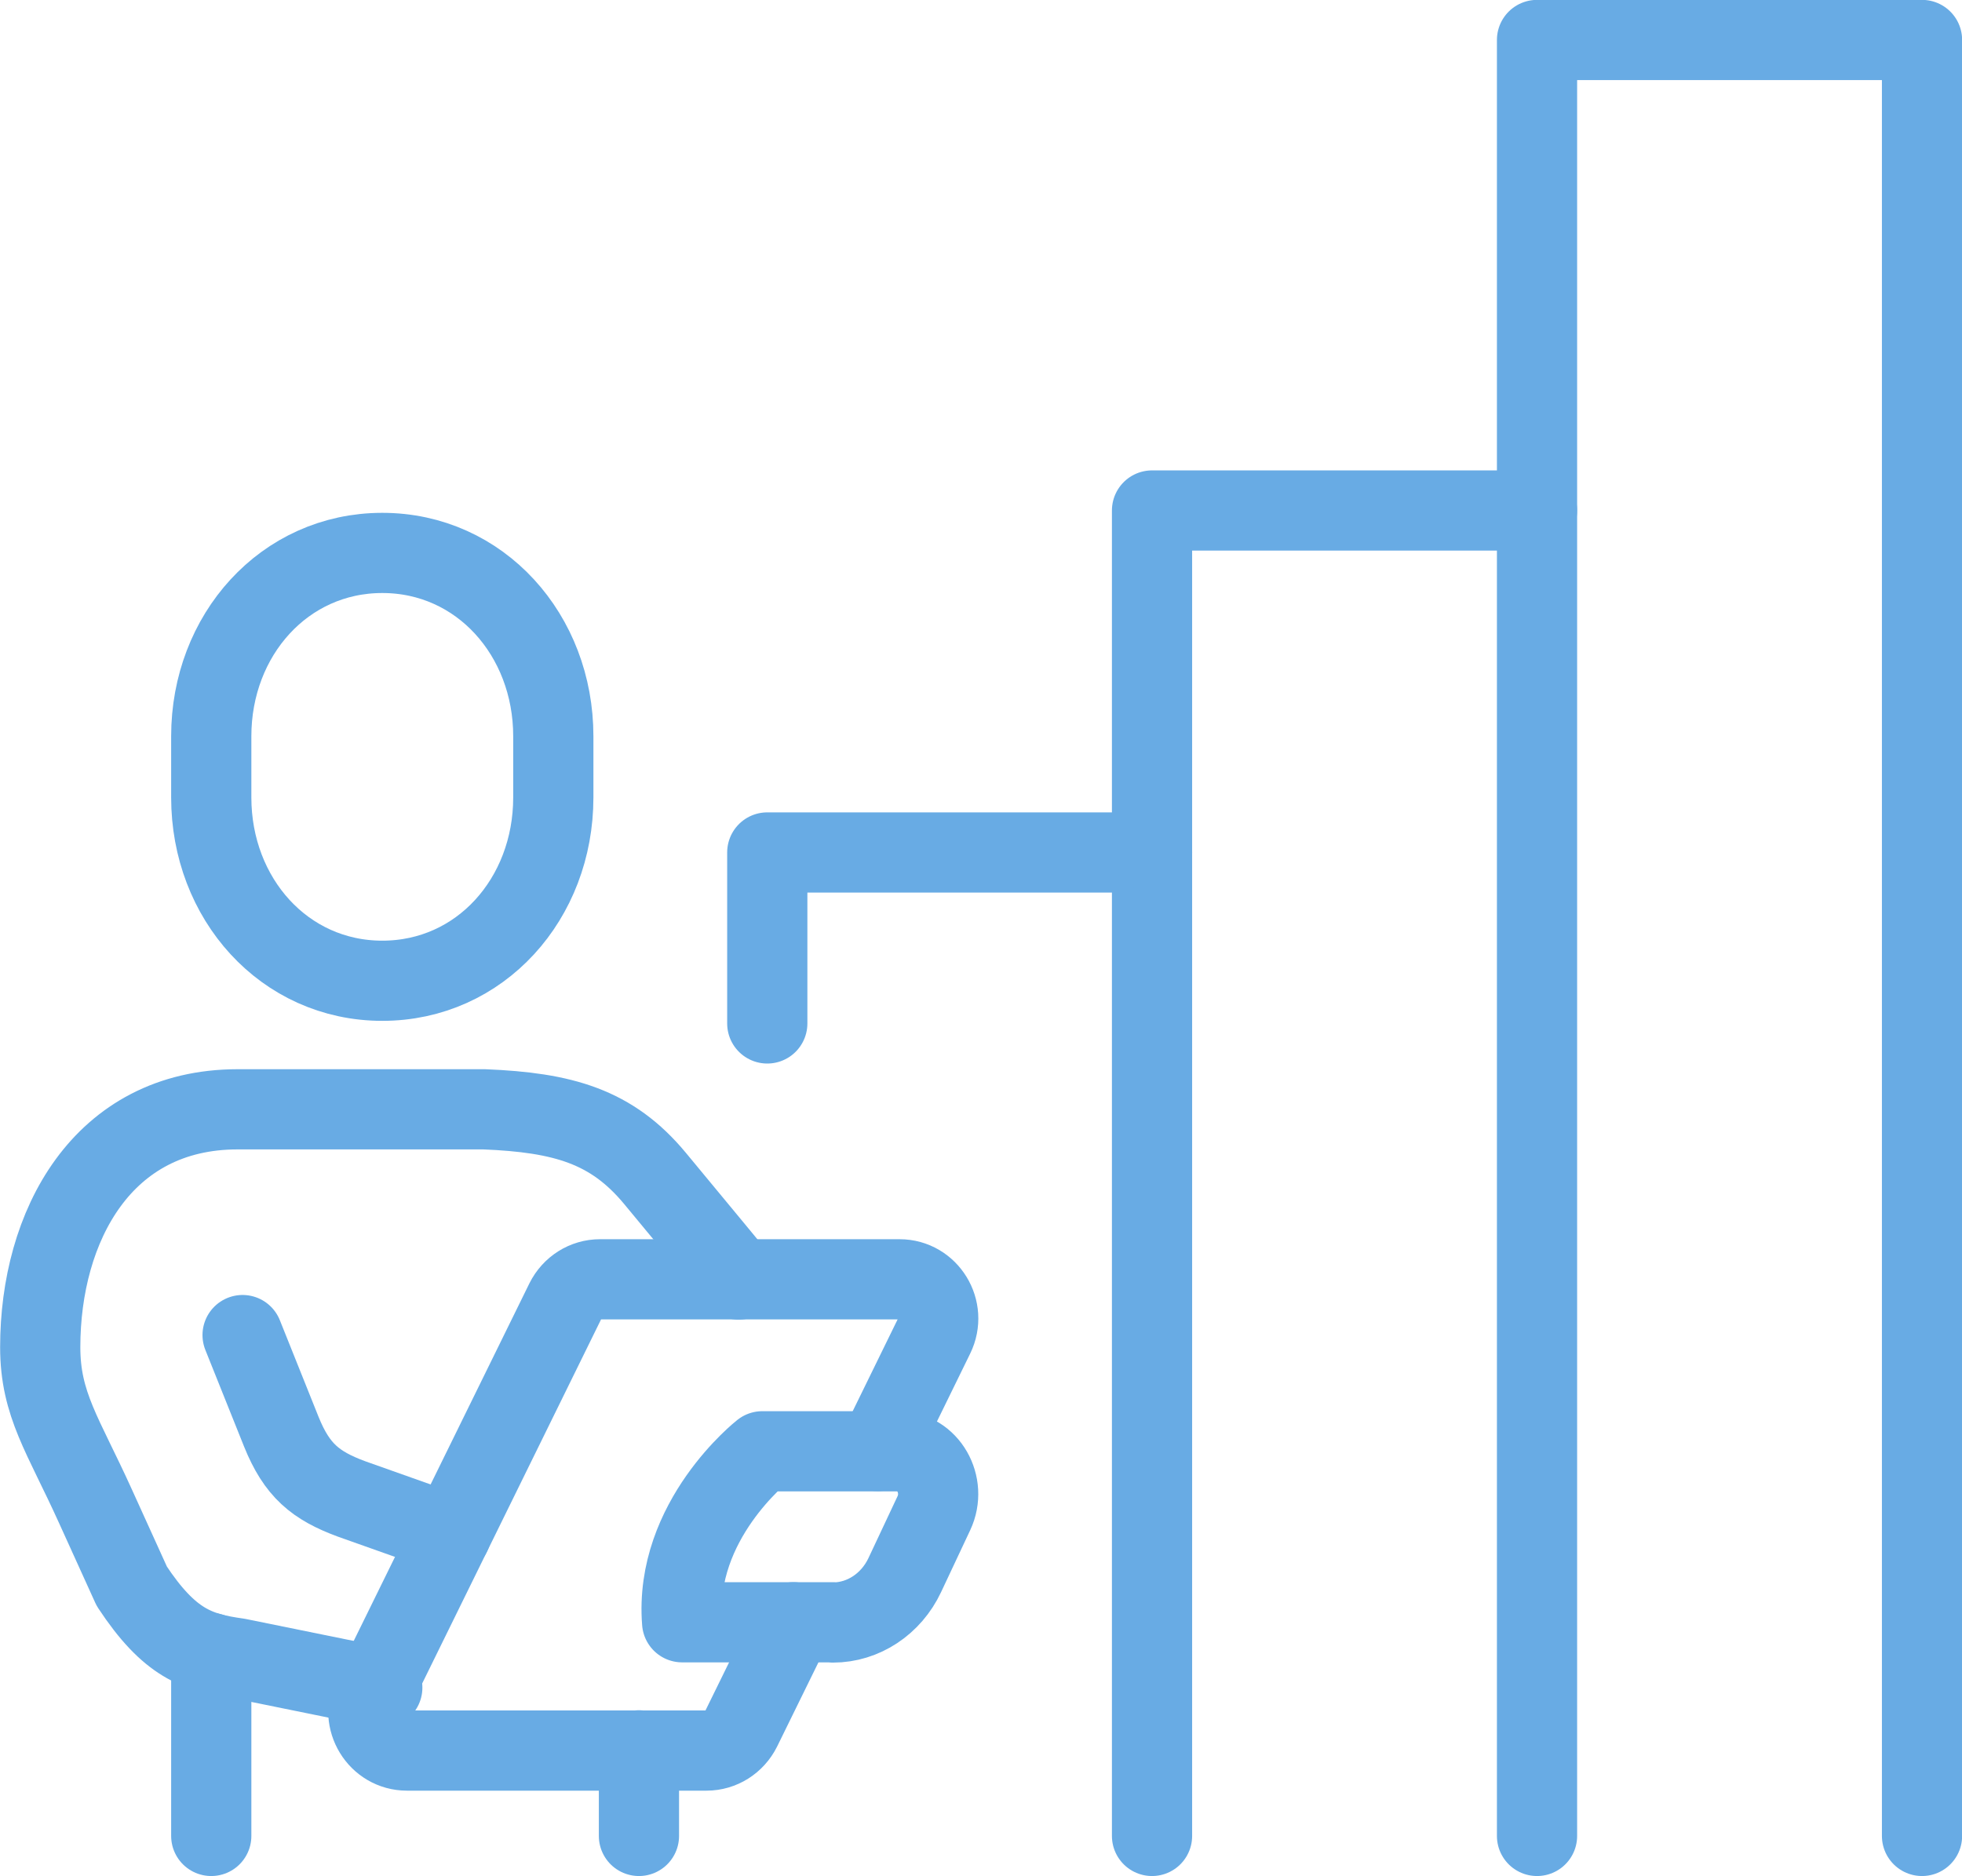 <?xml version="1.0" encoding="UTF-8"?>
<svg id="Layer_2" data-name="Layer 2" xmlns="http://www.w3.org/2000/svg" viewBox="0 0 79.5 76.04">
  <defs>
    <style>
      .cls-1 {
        fill: none;
        stroke: #68abe4;
        stroke-linecap: round;
        stroke-linejoin: round;
        stroke-width: 3.25px;
      }
    </style>
  </defs>
  <g id="Layer_1-2" data-name="Layer 1">
    <g>
      <path class="cls-1" d="M15.49,39.75c3.97,0,6.93-3.32,6.93-7.43v-2.48c0-4.1-2.96-7.43-6.93-7.43s-6.93,3.33-6.93,7.43v2.48c0,4.1,2.96,7.43,6.93,7.43Z"/>
      <path class="cls-1" d="M15.49,68.4l-5.85-1.19c-1.65-.23-2.77-.6-4.3-2.92l-1.48-3.26c-1.3-2.87-2.23-4.1-2.23-6.43,0-4.89,2.5-9.64,8-9.64h9.99c3.2,.13,5.17,.69,6.92,2.8s3.39,4.1,3.39,4.1"/>
      <path class="cls-1" d="M9.83,54.11l1.57,3.92c.63,1.56,1.38,2.18,2.84,2.72l4.03,1.43"/>
      <path class="cls-1" d="M33.76,65.75h-6.12c-.33-4.12,3.25-6.93,3.25-6.93h5.5c1.21,0,1.99,1.36,1.45,2.51l-1.18,2.51c-.55,1.17-1.68,1.92-2.91,1.92Z"/>
      <path class="cls-1" d="M35.57,58.81l2.28-4.66c.52-1.06-.24-2.3-1.4-2.3h-12.14c-.59,0-1.13,.34-1.4,.88l-7.82,15.92c-.52,1.06,.24,2.3,1.4,2.3h12.14c.59,0,1.13-.34,1.4-.88l2.12-4.32"/>
      <line class="cls-1" x1="8.56" y1="67" x2="8.56" y2="74.41"/>
      <line class="cls-1" x1="25.89" y1="70.94" x2="25.89" y2="74.41"/>
      <polyline class="cls-1" points="31.09 41.48 31.09 34.55 46.68 34.55 46.68 74.41"/>
      <polyline class="cls-1" points="46.68 34.55 46.68 20.69 62.28 20.69 62.28 74.41"/>
      <polyline class="cls-1" points="62.28 20.69 62.28 1.62 77.88 1.62 77.88 74.41"/>
    </g>
  </g>
</svg>